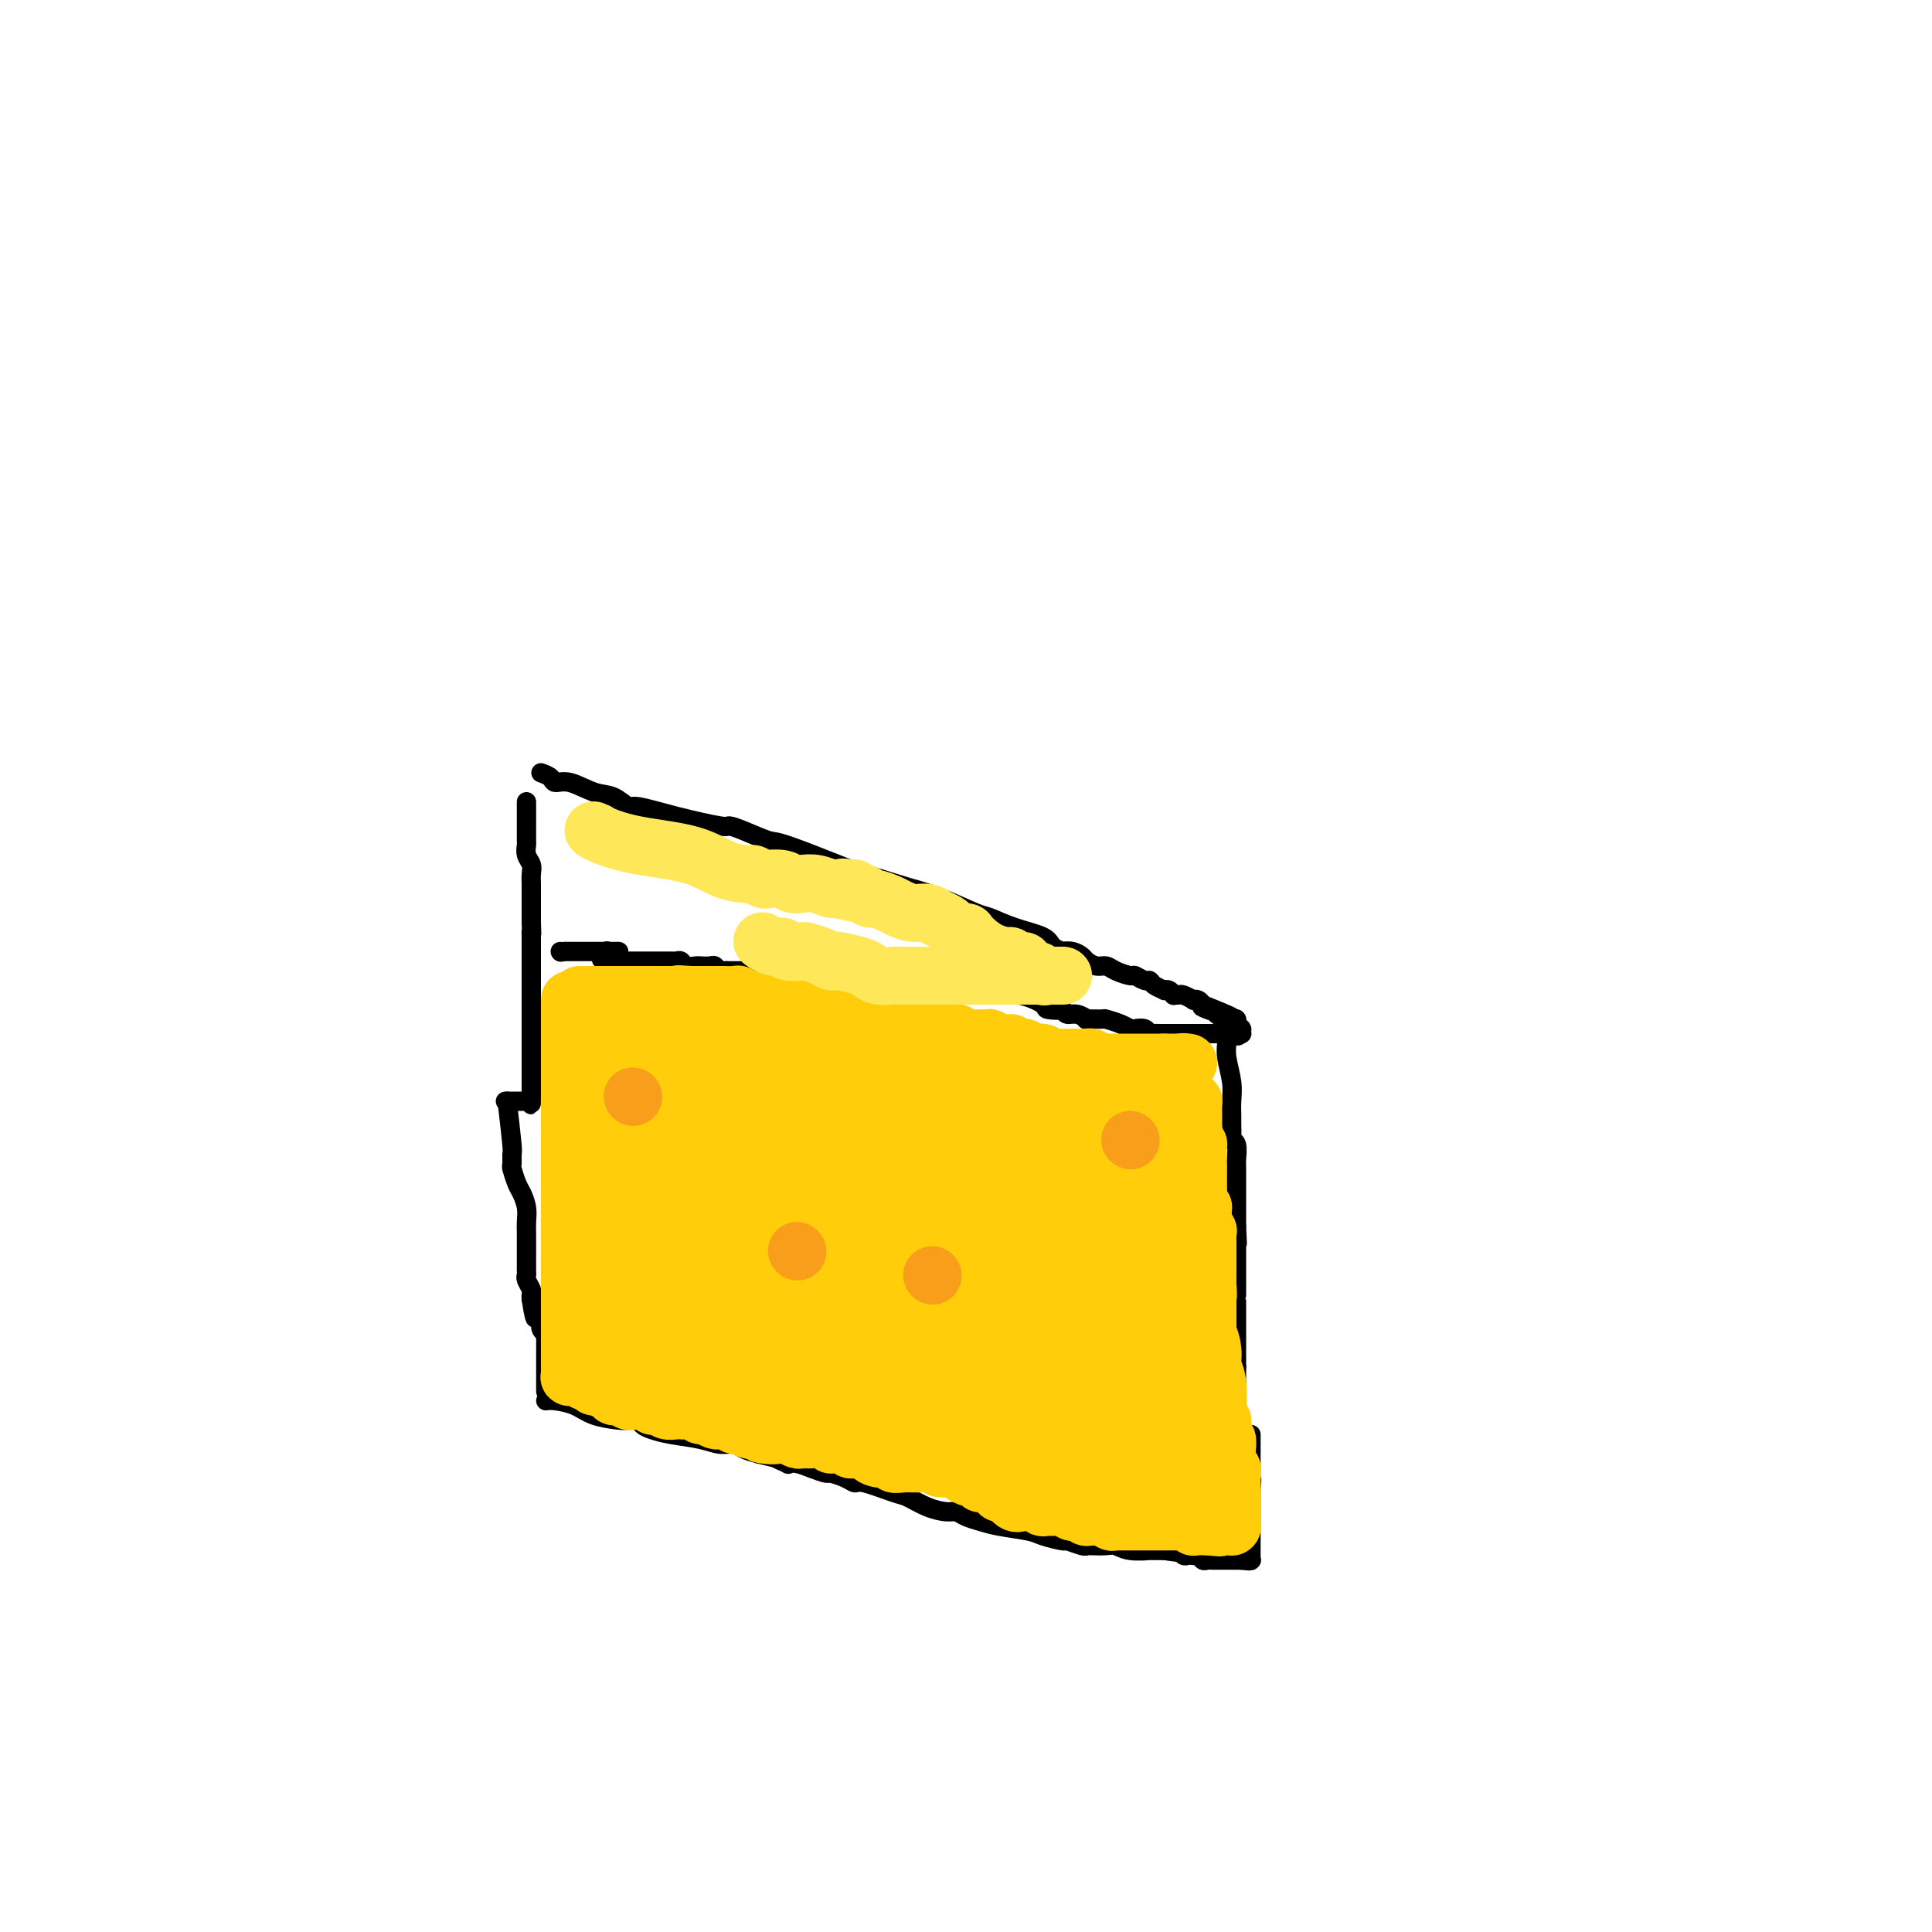 <svg viewBox='0 0 400 400' version='1.1' xmlns='http://www.w3.org/2000/svg' xmlns:xlink='http://www.w3.org/1999/xlink'><g fill='none' stroke='#000000' stroke-width='4' stroke-linecap='round' stroke-linejoin='round'><path d='M112,160c0.789,0.294 1.579,0.588 2,1c0.421,0.412 0.474,0.941 1,1c0.526,0.059 1.526,-0.354 3,0c1.474,0.354 3.422,1.473 5,2c1.578,0.527 2.788,0.460 4,1c1.212,0.540 2.428,1.685 3,2c0.572,0.315 0.500,-0.201 2,0c1.500,0.201 4.573,1.119 8,2c3.427,0.881 7.207,1.725 9,2c1.793,0.275 1.599,-0.017 2,0c0.401,0.017 1.396,0.345 3,1c1.604,0.655 3.816,1.638 5,2c1.184,0.362 1.338,0.103 4,1c2.662,0.897 7.831,2.948 13,5'/><path d='M176,180c12.586,3.925 12.051,3.737 13,4c0.949,0.263 3.382,0.976 6,2c2.618,1.024 5.421,2.358 7,3c1.579,0.642 1.934,0.592 3,1c1.066,0.408 2.845,1.272 5,2c2.155,0.728 4.688,1.319 6,2c1.312,0.681 1.402,1.454 2,2c0.598,0.546 1.703,0.867 2,1c0.297,0.133 -0.216,0.078 0,0c0.216,-0.078 1.160,-0.179 2,0c0.840,0.179 1.575,0.639 2,1c0.425,0.361 0.541,0.623 1,1c0.459,0.377 1.260,0.871 2,1c0.740,0.129 1.420,-0.105 2,0c0.580,0.105 1.059,0.549 2,1c0.941,0.451 2.345,0.908 3,1c0.655,0.092 0.561,-0.182 1,0c0.439,0.182 1.409,0.820 2,1c0.591,0.180 0.802,-0.096 1,0c0.198,0.096 0.383,0.565 1,1c0.617,0.435 1.667,0.834 2,1c0.333,0.166 -0.051,0.097 0,0c0.051,-0.097 0.537,-0.223 1,0c0.463,0.223 0.902,0.796 1,1c0.098,0.204 -0.146,0.041 0,0c0.146,-0.041 0.683,0.041 1,0c0.317,-0.041 0.414,-0.204 1,0c0.586,0.204 1.662,0.776 2,1c0.338,0.224 -0.063,0.099 0,0c0.063,-0.099 0.589,-0.171 1,0c0.411,0.171 0.705,0.586 1,1'/><path d='M249,208c11.476,4.576 3.668,2.014 1,1c-2.668,-1.014 -0.194,-0.482 1,0c1.194,0.482 1.108,0.914 1,1c-0.108,0.086 -0.236,-0.173 0,0c0.236,0.173 0.838,0.777 1,1c0.162,0.223 -0.114,0.063 0,0c0.114,-0.063 0.619,-0.031 1,0c0.381,0.031 0.637,0.060 1,0c0.363,-0.060 0.833,-0.208 1,0c0.167,0.208 0.031,0.774 0,1c-0.031,0.226 0.044,0.112 0,0c-0.044,-0.112 -0.208,-0.222 0,0c0.208,0.222 0.788,0.778 1,1c0.212,0.222 0.057,0.112 0,0c-0.057,-0.112 -0.014,-0.226 0,0c0.014,0.226 0.000,0.793 0,1c-0.000,0.207 0.014,0.056 0,0c-0.014,-0.056 -0.056,-0.015 0,0c0.056,0.015 0.211,0.004 0,0c-0.211,-0.004 -0.788,-0.001 -1,0c-0.212,0.001 -0.061,0.000 0,0c0.061,-0.000 0.030,-0.000 0,0'/><path d='M256,214c0.905,0.928 -0.332,0.249 -1,0c-0.668,-0.249 -0.766,-0.067 -1,0c-0.234,0.067 -0.605,0.018 -1,0c-0.395,-0.018 -0.813,-0.005 -1,0c-0.187,0.005 -0.144,0.001 0,0c0.144,-0.001 0.388,-0.000 0,0c-0.388,0.000 -1.409,0.000 -2,0c-0.591,-0.000 -0.754,-0.000 -1,0c-0.246,0.000 -0.576,0.000 -1,0c-0.424,-0.000 -0.940,-0.000 -1,0c-0.060,0.000 0.338,0.000 0,0c-0.338,-0.000 -1.413,-0.000 -2,0c-0.587,0.000 -0.686,0.000 -1,0c-0.314,-0.000 -0.844,-0.000 -1,0c-0.156,0.000 0.060,0.001 0,0c-0.060,-0.001 -0.396,-0.004 -1,0c-0.604,0.004 -1.475,0.015 -2,0c-0.525,-0.015 -0.703,-0.056 -1,0c-0.297,0.056 -0.711,0.208 -1,0c-0.289,-0.208 -0.453,-0.778 -1,-1c-0.547,-0.222 -1.478,-0.098 -2,0c-0.522,0.098 -0.635,0.170 -1,0c-0.365,-0.170 -0.982,-0.580 -2,-1c-1.018,-0.420 -2.436,-0.848 -3,-1c-0.564,-0.152 -0.273,-0.026 -1,0c-0.727,0.026 -2.471,-0.048 -3,0c-0.529,0.048 0.157,0.219 0,0c-0.157,-0.219 -1.158,-0.828 -2,-1c-0.842,-0.172 -1.526,0.094 -2,0c-0.474,-0.094 -0.737,-0.547 -1,-1'/><path d='M220,209c-5.674,-0.781 -1.859,-0.233 -1,0c0.859,0.233 -1.237,0.150 -2,0c-0.763,-0.150 -0.191,-0.369 -1,-1c-0.809,-0.631 -2.997,-1.674 -5,-2c-2.003,-0.326 -3.820,0.067 -5,0c-1.180,-0.067 -1.724,-0.592 -3,-1c-1.276,-0.408 -3.282,-0.698 -5,-1c-1.718,-0.302 -3.146,-0.617 -4,-1c-0.854,-0.383 -1.135,-0.835 -2,-1c-0.865,-0.165 -2.314,-0.043 -3,0c-0.686,0.043 -0.607,0.008 -1,0c-0.393,-0.008 -1.257,0.012 -2,0c-0.743,-0.012 -1.365,-0.056 -2,0c-0.635,0.056 -1.283,0.211 -2,0c-0.717,-0.211 -1.501,-0.789 -2,-1c-0.499,-0.211 -0.711,-0.057 -1,0c-0.289,0.057 -0.653,0.015 -1,0c-0.347,-0.015 -0.675,-0.004 -1,0c-0.325,0.004 -0.646,0.001 -1,0c-0.354,-0.001 -0.742,-0.000 -1,0c-0.258,0.000 -0.388,0.000 -1,0c-0.612,-0.000 -1.708,-0.000 -2,0c-0.292,0.000 0.220,0.000 0,0c-0.220,-0.000 -1.171,-0.000 -2,0c-0.829,0.000 -1.535,0.000 -2,0c-0.465,-0.000 -0.687,-0.000 -1,0c-0.313,0.000 -0.716,0.000 -1,0c-0.284,-0.000 -0.447,-0.000 -1,0c-0.553,0.000 -1.495,0.000 -2,0c-0.505,-0.000 -0.573,-0.000 -1,0c-0.427,0.000 -1.214,0.000 -2,0'/><path d='M160,201c-4.665,-0.155 -1.827,-0.041 -1,0c0.827,0.041 -0.356,0.011 -1,0c-0.644,-0.011 -0.749,-0.003 -1,0c-0.251,0.003 -0.648,0.001 -1,0c-0.352,-0.001 -0.657,-0.001 -1,0c-0.343,0.001 -0.722,0.001 -1,0c-0.278,-0.001 -0.456,-0.004 -1,0c-0.544,0.004 -1.454,0.015 -2,0c-0.546,-0.015 -0.728,-0.057 -1,0c-0.272,0.057 -0.635,0.211 -1,0c-0.365,-0.211 -0.731,-0.788 -1,-1c-0.269,-0.212 -0.439,-0.061 -1,0c-0.561,0.061 -1.513,0.030 -2,0c-0.487,-0.030 -0.511,-0.061 -1,0c-0.489,0.061 -1.444,0.212 -2,0c-0.556,-0.212 -0.712,-0.789 -1,-1c-0.288,-0.211 -0.707,-0.057 -1,0c-0.293,0.057 -0.458,0.015 -1,0c-0.542,-0.015 -1.459,-0.004 -2,0c-0.541,0.004 -0.704,0.001 -1,0c-0.296,-0.001 -0.723,-0.000 -1,0c-0.277,0.000 -0.404,0.000 -1,0c-0.596,-0.000 -1.661,-0.000 -2,0c-0.339,0.000 0.050,0.000 0,0c-0.050,-0.000 -0.538,-0.000 -1,0c-0.462,0.000 -0.898,0.000 -1,0c-0.102,-0.000 0.130,-0.000 0,0c-0.130,0.000 -0.623,0.000 -1,0c-0.377,-0.000 -0.640,-0.000 -1,0c-0.360,0.000 -0.817,0.000 -1,0c-0.183,-0.000 -0.091,-0.000 0,0'/><path d='M127,199c-5.048,-0.476 -1.167,-0.667 0,-1c1.167,-0.333 -0.381,-0.810 -1,-1c-0.619,-0.190 -0.310,-0.095 0,0'/><path d='M109,166c-0.001,1.128 -0.001,2.256 0,3c0.001,0.744 0.004,1.105 0,2c-0.004,0.895 -0.015,2.323 0,3c0.015,0.677 0.057,0.605 0,1c-0.057,0.395 -0.211,1.259 0,2c0.211,0.741 0.789,1.358 1,2c0.211,0.642 0.057,1.310 0,2c-0.057,0.690 -0.015,1.403 0,2c0.015,0.597 0.004,1.077 0,2c-0.004,0.923 -0.001,2.289 0,3c0.001,0.711 0.000,0.768 0,1c-0.000,0.232 -0.000,0.638 0,1c0.000,0.362 0.000,0.681 0,1'/><path d='M110,191c0.155,4.290 0.041,2.514 0,2c-0.041,-0.514 -0.011,0.233 0,1c0.011,0.767 0.003,1.554 0,2c-0.003,0.446 -0.001,0.552 0,1c0.001,0.448 0.000,1.237 0,2c-0.000,0.763 -0.000,1.501 0,2c0.000,0.499 0.000,0.759 0,1c-0.000,0.241 -0.000,0.464 0,1c0.000,0.536 0.000,1.386 0,2c-0.000,0.614 -0.000,0.990 0,1c0.000,0.010 0.000,-0.348 0,0c-0.000,0.348 -0.000,1.403 0,2c0.000,0.597 0.000,0.737 0,1c-0.000,0.263 -0.000,0.647 0,1c0.000,0.353 0.000,0.673 0,1c-0.000,0.327 -0.000,0.660 0,1c0.000,0.340 0.000,0.688 0,1c-0.000,0.312 -0.000,0.589 0,1c0.000,0.411 0.000,0.955 0,1c-0.000,0.045 -0.000,-0.409 0,0c0.000,0.409 0.000,1.682 0,2c-0.000,0.318 -0.000,-0.319 0,0c0.000,0.319 0.000,1.595 0,2c-0.000,0.405 -0.000,-0.059 0,0c0.000,0.059 0.000,0.642 0,1c-0.000,0.358 -0.000,0.491 0,1c0.000,0.509 0.000,1.393 0,2c-0.000,0.607 -0.000,0.936 0,1c0.000,0.064 0.000,-0.137 0,0c-0.000,0.137 -0.000,0.610 0,1c0.000,0.390 0.000,0.695 0,1'/><path d='M110,226c-0.016,5.370 -0.057,1.295 0,0c0.057,-1.295 0.212,0.189 0,1c-0.212,0.811 -0.790,0.949 -1,1c-0.210,0.051 -0.053,0.014 0,0c0.053,-0.014 0.003,-0.004 0,0c-0.003,0.004 0.040,0.001 0,0c-0.040,-0.001 -0.165,-0.000 -1,0c-0.835,0.000 -2.382,0.000 -3,0c-0.618,-0.000 -0.309,-0.000 0,0'/><path d='M105,228c0.424,3.636 0.849,7.271 1,9c0.151,1.729 0.029,1.551 0,2c-0.029,0.449 0.034,1.527 0,2c-0.034,0.473 -0.167,0.343 0,1c0.167,0.657 0.633,2.101 1,3c0.367,0.899 0.634,1.252 1,2c0.366,0.748 0.830,1.892 1,3c0.170,1.108 0.046,2.179 0,3c-0.046,0.821 -0.012,1.393 0,2c0.012,0.607 0.004,1.248 0,2c-0.004,0.752 -0.002,1.615 0,2c0.002,0.385 0.004,0.292 0,1c-0.004,0.708 -0.015,2.217 0,3c0.015,0.783 0.057,0.840 0,1c-0.057,0.160 -0.211,0.424 0,1c0.211,0.576 0.788,1.463 1,2c0.212,0.537 0.061,0.725 0,1c-0.061,0.275 -0.030,0.638 0,1'/><path d='M110,269c1.017,6.744 1.061,3.103 1,2c-0.061,-1.103 -0.227,0.331 0,1c0.227,0.669 0.845,0.574 1,1c0.155,0.426 -0.155,1.375 0,2c0.155,0.625 0.774,0.927 1,1c0.226,0.073 0.061,-0.083 0,0c-0.061,0.083 -0.016,0.403 0,1c0.016,0.597 0.004,1.469 0,2c-0.004,0.531 -0.001,0.719 0,1c0.001,0.281 0.000,0.653 0,1c-0.000,0.347 -0.000,0.667 0,1c0.000,0.333 0.000,0.677 0,1c-0.000,0.323 -0.000,0.625 0,1c0.000,0.375 0.000,0.822 0,1c-0.000,0.178 -0.000,0.085 0,0c0.000,-0.085 0.000,-0.163 0,0c-0.000,0.163 -0.000,0.565 0,1c0.000,0.435 0.000,0.901 0,1c-0.000,0.099 -0.000,-0.169 0,0c0.000,0.169 0.000,0.776 0,1c-0.000,0.224 -0.000,0.064 0,0c0.000,-0.064 0.000,-0.032 0,0'/><path d='M254,215c0.030,0.208 0.061,0.415 0,1c-0.061,0.585 -0.212,1.546 0,3c0.212,1.454 0.789,3.401 1,5c0.211,1.599 0.055,2.849 0,4c-0.055,1.151 -0.011,2.204 0,3c0.011,0.796 -0.011,1.334 0,2c0.011,0.666 0.056,1.460 0,2c-0.056,0.540 -0.211,0.825 0,1c0.211,0.175 0.789,0.240 1,1c0.211,0.760 0.057,2.216 0,3c-0.057,0.784 -0.015,0.895 0,1c0.015,0.105 0.004,0.203 0,1c-0.004,0.797 -0.001,2.294 0,3c0.001,0.706 0.000,0.622 0,1c-0.000,0.378 -0.000,1.217 0,2c0.000,0.783 0.000,1.509 0,2c-0.000,0.491 -0.000,0.748 0,1c0.000,0.252 0.000,0.501 0,1c-0.000,0.499 -0.000,1.250 0,2'/><path d='M256,254c0.309,6.227 0.083,2.294 0,1c-0.083,-1.294 -0.022,0.051 0,1c0.022,0.949 0.006,1.501 0,2c-0.006,0.499 -0.002,0.946 0,1c0.002,0.054 0.000,-0.283 0,0c-0.000,0.283 -0.000,1.188 0,2c0.000,0.812 0.000,1.532 0,2c-0.000,0.468 -0.000,0.685 0,1c0.000,0.315 0.000,0.727 0,1c-0.000,0.273 -0.000,0.407 0,1c0.000,0.593 0.000,1.647 0,2c-0.000,0.353 -0.000,0.007 0,0c0.000,-0.007 0.000,0.327 0,1c-0.000,0.673 -0.000,1.686 0,2c0.000,0.314 0.000,-0.069 0,0c-0.000,0.069 -0.000,0.592 0,1c0.000,0.408 0.000,0.702 0,1c-0.000,0.298 -0.000,0.601 0,1c0.000,0.399 0.000,0.894 0,1c-0.000,0.106 -0.000,-0.179 0,0c0.000,0.179 0.000,0.820 0,1c-0.000,0.180 -0.000,-0.102 0,0c0.000,0.102 0.000,0.588 0,1c-0.000,0.412 -0.000,0.750 0,1c0.000,0.250 0.000,0.411 0,1c-0.000,0.589 -0.000,1.607 0,2c0.000,0.393 0.000,0.160 0,0c-0.000,-0.160 -0.000,-0.249 0,0c0.000,0.249 0.000,0.836 0,1c-0.000,0.164 -0.000,-0.096 0,0c0.000,0.096 0.000,0.548 0,1'/><path d='M256,283c0.000,4.653 0.000,1.787 0,1c0.000,-0.787 0.000,0.506 0,1c0.000,0.494 0.000,0.189 0,0c0.000,-0.189 0.000,-0.262 0,0c0.000,0.262 -0.000,0.858 0,1c0.000,0.142 0.000,-0.172 0,0c0.000,0.172 0.000,0.830 0,1c0.000,0.170 0.000,-0.146 0,0c0.000,0.146 -0.000,0.756 0,1c0.000,0.244 0.000,0.122 0,0c-0.000,-0.122 -0.000,-0.243 0,0c0.000,0.243 0.000,0.850 0,1c-0.000,0.150 0.000,-0.156 0,0c0.000,0.156 0.000,0.773 0,1c-0.000,0.227 -0.000,0.065 0,0c0.000,-0.065 0.000,-0.032 0,0'/><path d='M256,290c0.000,1.078 0.000,0.274 0,0c0.000,-0.274 0.000,-0.018 0,0c0.000,0.018 0.000,-0.201 0,0c0.000,0.201 0.000,0.823 0,1c0.000,0.177 -0.000,-0.092 0,0c0.000,0.092 0.000,0.545 0,1c0.000,0.455 0.000,0.910 0,1c0.000,0.090 0.000,-0.187 0,0c0.000,0.187 -0.000,0.837 0,1c0.000,0.163 0.000,-0.163 0,0c-0.000,0.163 -0.000,0.813 0,1c0.000,0.187 0.000,-0.090 0,0c-0.000,0.090 0.000,0.546 0,1c0.000,0.454 0.000,0.905 0,1c-0.000,0.095 -0.000,-0.167 0,0c0.000,0.167 0.000,0.762 0,1c-0.000,0.238 -0.000,0.119 0,0c0.000,-0.119 0.000,-0.238 0,0c-0.000,0.238 -0.000,0.834 0,1c0.000,0.166 0.000,-0.096 0,0c-0.000,0.096 -0.000,0.551 0,1c0.000,0.449 0.000,0.891 0,1c-0.000,0.109 -0.000,-0.115 0,0c0.000,0.115 0.000,0.570 0,1c-0.000,0.430 -0.000,0.836 0,1c0.000,0.164 0.000,0.085 0,0c-0.000,-0.085 -0.000,-0.178 0,0c0.000,0.178 0.000,0.625 0,1c-0.000,0.375 -0.000,0.678 0,1c0.000,0.322 0.000,0.663 0,1c0.000,0.337 0.000,0.668 0,1'/><path d='M256,307c-0.000,2.627 -0.000,0.693 0,0c0.000,-0.693 0.000,-0.147 0,0c-0.000,0.147 -0.000,-0.105 0,0c0.000,0.105 0.000,0.568 0,1c-0.000,0.432 -0.000,0.833 0,1c0.000,0.167 0.000,0.101 0,0c-0.000,-0.101 -0.000,-0.237 0,0c0.000,0.237 0.000,0.848 0,1c-0.000,0.152 -0.001,-0.153 0,0c0.001,0.153 0.003,0.766 0,1c-0.003,0.234 -0.012,0.090 0,0c0.012,-0.090 0.044,-0.127 0,0c-0.044,0.127 -0.166,0.419 -1,0c-0.834,-0.419 -2.381,-1.548 -3,-2c-0.619,-0.452 -0.309,-0.226 0,0'/><path d='M113,290c0.476,-0.061 0.953,-0.121 2,0c1.047,0.121 2.666,0.424 4,1c1.334,0.576 2.384,1.425 4,2c1.616,0.575 3.797,0.875 5,1c1.203,0.125 1.429,0.075 2,0c0.571,-0.075 1.489,-0.175 2,0c0.511,0.175 0.615,0.625 1,1c0.385,0.375 1.052,0.674 2,1c0.948,0.326 2.179,0.679 4,1c1.821,0.321 4.234,0.611 6,1c1.766,0.389 2.886,0.877 4,1c1.114,0.123 2.223,-0.121 3,0c0.777,0.121 1.222,0.606 2,1c0.778,0.394 1.889,0.697 3,1'/><path d='M157,301c7.585,1.868 4.549,1.039 4,1c-0.549,-0.039 1.391,0.711 2,1c0.609,0.289 -0.112,0.115 0,0c0.112,-0.115 1.059,-0.172 2,0c0.941,0.172 1.877,0.572 3,1c1.123,0.428 2.432,0.883 3,1c0.568,0.117 0.393,-0.105 1,0c0.607,0.105 1.995,0.538 3,1c1.005,0.462 1.626,0.953 2,1c0.374,0.047 0.502,-0.351 2,0c1.498,0.351 4.365,1.452 6,2c1.635,0.548 2.037,0.542 3,1c0.963,0.458 2.487,1.380 4,2c1.513,0.620 3.014,0.940 4,1c0.986,0.060 1.458,-0.138 2,0c0.542,0.138 1.154,0.614 2,1c0.846,0.386 1.926,0.682 3,1c1.074,0.318 2.141,0.659 4,1c1.859,0.341 4.508,0.684 6,1c1.492,0.316 1.825,0.607 3,1c1.175,0.393 3.192,0.890 4,1c0.808,0.110 0.408,-0.166 1,0c0.592,0.166 2.174,0.776 3,1c0.826,0.224 0.894,0.064 1,0c0.106,-0.064 0.251,-0.031 1,0c0.749,0.031 2.104,0.061 3,0c0.896,-0.061 1.334,-0.212 2,0c0.666,0.212 1.560,0.789 3,1c1.440,0.211 3.426,0.057 4,0c0.574,-0.057 -0.265,-0.016 0,0c0.265,0.016 1.632,0.008 3,0'/><path d='M241,321c5.438,0.769 2.034,0.192 1,0c-1.034,-0.192 0.301,0.001 1,0c0.699,-0.001 0.761,-0.196 1,0c0.239,0.196 0.656,0.784 1,1c0.344,0.216 0.617,0.062 1,0c0.383,-0.062 0.876,-0.031 1,0c0.124,0.031 -0.120,0.061 0,0c0.120,-0.061 0.606,-0.212 1,0c0.394,0.212 0.698,0.789 1,1c0.302,0.211 0.602,0.057 1,0c0.398,-0.057 0.894,-0.015 1,0c0.106,0.015 -0.178,0.004 0,0c0.178,-0.004 0.819,-0.001 1,0c0.181,0.001 -0.096,0.000 0,0c0.096,-0.000 0.565,-0.000 1,0c0.435,0.000 0.835,0.000 1,0c0.165,-0.000 0.096,-0.000 0,0c-0.096,0.000 -0.218,0.000 0,0c0.218,-0.000 0.776,-0.000 1,0c0.224,0.000 0.112,0.000 0,0c-0.112,-0.000 -0.226,-0.000 0,0c0.226,0.000 0.792,0.000 1,0c0.208,-0.000 0.060,-0.000 0,0c-0.060,0.000 -0.030,0.000 0,0c0.030,-0.000 0.060,-0.000 0,0c-0.060,0.000 -0.208,0.000 0,0c0.208,-0.000 0.774,-0.000 1,0c0.226,0.000 0.113,0.000 0,0'/><path d='M257,323c2.697,0.309 1.441,0.083 1,0c-0.441,-0.083 -0.066,-0.021 0,0c0.066,0.021 -0.179,0.001 0,0c0.179,-0.001 0.780,0.016 1,0c0.220,-0.016 0.059,-0.064 0,0c-0.059,0.064 -0.016,0.242 0,0c0.016,-0.242 0.004,-0.904 0,-1c-0.004,-0.096 -0.001,0.373 0,0c0.001,-0.373 0.000,-1.588 0,-2c-0.000,-0.412 -0.000,-0.022 0,0c0.000,0.022 0.000,-0.323 0,-1c-0.000,-0.677 -0.000,-1.687 0,-2c0.000,-0.313 0.000,0.071 0,0c-0.000,-0.071 -0.000,-0.597 0,-1c0.000,-0.403 0.000,-0.684 0,-1c-0.000,-0.316 -0.000,-0.666 0,-1c0.000,-0.334 0.000,-0.653 0,-1c-0.000,-0.347 -0.000,-0.722 0,-1c0.000,-0.278 0.000,-0.460 0,-1c-0.000,-0.540 -0.000,-1.440 0,-2c0.000,-0.560 0.000,-0.780 0,-1'/><path d='M259,308c0.309,-2.556 0.083,-1.445 0,-1c-0.083,0.445 -0.022,0.225 0,0c0.022,-0.225 0.006,-0.456 0,-1c-0.006,-0.544 -0.002,-1.403 0,-2c0.002,-0.597 0.000,-0.933 0,-1c-0.000,-0.067 -0.000,0.136 0,0c0.000,-0.136 0.000,-0.610 0,-1c-0.000,-0.390 -0.000,-0.697 0,-1c0.000,-0.303 0.000,-0.602 0,-1c-0.000,-0.398 -0.000,-0.895 0,-1c0.000,-0.105 0.000,0.182 0,0c-0.000,-0.182 -0.000,-0.832 0,-1c0.000,-0.168 0.000,0.147 0,0c-0.000,-0.147 -0.000,-0.756 0,-1c0.000,-0.244 0.000,-0.122 0,0'/><path d='M116,197c0.000,0.000 0.100,0.100 0.1,0.1'/><path d='M116.1,197.1c0.236,-0.007 0.777,-0.075 0.9,-0.1c0.123,-0.025 -0.173,-0.007 0,0c0.173,0.007 0.816,0.002 1,0c0.184,-0.002 -0.092,-0.000 0,0c0.092,0.000 0.550,0.000 1,0c0.450,-0.000 0.890,-0.000 1,0c0.110,0.000 -0.110,0.000 0,0c0.110,-0.000 0.551,-0.000 1,0c0.449,0.000 0.905,0.000 1,0c0.095,-0.000 -0.172,-0.000 0,0c0.172,0.000 0.782,0.000 1,0c0.218,-0.000 0.043,-0.000 0,0c-0.043,0.000 0.045,0.000 0,0c-0.045,-0.000 -0.222,-0.000 0,0c0.222,0.000 0.843,0.000 1,0c0.157,-0.000 -0.150,-0.000 0,0c0.150,0.000 0.759,0.000 1,0c0.241,-0.000 0.116,-0.000 0,0c-0.116,0.000 -0.224,0.000 0,0c0.224,-0.000 0.778,-0.000 1,0c0.222,0.000 0.112,0.000 0,0c-0.112,-0.000 -0.227,-0.000 0,0c0.227,0.000 0.797,-0.000 1,0c0.203,0.000 0.040,-0.000 0,0c-0.040,0.000 0.042,-0.000 0,0c-0.042,0.000 -0.207,-0.000 0,0c0.207,0.000 0.788,-0.000 1,0c0.212,0.000 0.057,-0.000 0,0c-0.057,0.000 -0.015,-0.000 0,0c0.015,0.000 0.004,-0.000 0,0c-0.004,0.000 -0.002,0.000 0,0'/></g>
<g fill='none' stroke='#FFCD0A' stroke-width='12' stroke-linecap='round' stroke-linejoin='round'><path d='M118,207c0.000,0.204 0.000,0.408 0,1c0.000,0.592 -0.000,1.571 0,2c0.000,0.429 -0.000,0.307 0,1c0.000,0.693 0.000,2.202 0,3c0.000,0.798 0.000,0.885 0,1c0.000,0.115 0.000,0.257 0,1c-0.000,0.743 0.000,2.087 0,3c0.000,0.913 0.000,1.397 0,2c0.000,0.603 0.000,1.327 0,2c0.000,0.673 0.000,1.296 0,2c0.000,0.704 0.000,1.488 0,2c0.000,0.512 0.000,0.750 0,1c0.000,0.250 0.000,0.510 0,1c-0.000,0.490 -0.000,1.209 0,2c0.000,0.791 0.000,1.655 0,2c0.000,0.345 0.000,0.173 0,0'/><path d='M118,233c0.000,4.392 -0.000,2.371 0,2c0.000,-0.371 -0.000,0.909 0,2c0.000,1.091 0.000,1.993 0,3c0.000,1.007 0.000,2.119 0,3c0.000,0.881 0.000,1.531 0,2c-0.000,0.469 0.000,0.756 0,1c0.000,0.244 0.000,0.446 0,1c0.000,0.554 0.000,1.462 0,2c0.000,0.538 0.000,0.706 0,1c0.000,0.294 0.000,0.712 0,1c0.000,0.288 0.000,0.444 0,1c0.000,0.556 0.000,1.511 0,2c-0.000,0.489 -0.000,0.511 0,1c0.000,0.489 0.000,1.444 0,2c0.000,0.556 -0.000,0.712 0,1c0.000,0.288 0.000,0.707 0,1c0.000,0.293 -0.000,0.460 0,1c0.000,0.540 0.000,1.454 0,2c0.000,0.546 -0.000,0.723 0,1c0.000,0.277 0.000,0.652 0,1c0.000,0.348 -0.000,0.667 0,1c0.000,0.333 0.000,0.681 0,1c0.000,0.319 -0.000,0.610 0,1c0.000,0.390 0.000,0.878 0,1c0.000,0.122 -0.000,-0.122 0,0c0.000,0.122 0.000,0.610 0,1c0.000,0.390 -0.000,0.682 0,1c0.000,0.318 0.000,0.663 0,1c0.000,0.337 -0.000,0.668 0,1c0.000,0.332 0.000,0.666 0,1c0.000,0.334 0.000,0.667 0,1'/><path d='M118,274c-0.000,6.504 -0.000,2.264 0,1c0.000,-1.264 0.000,0.449 0,1c-0.000,0.551 -0.000,-0.060 0,0c0.000,0.060 0.000,0.789 0,1c-0.000,0.211 -0.000,-0.097 0,0c0.000,0.097 0.000,0.600 0,1c-0.000,0.400 -0.000,0.696 0,1c0.000,0.304 0.000,0.616 0,1c-0.000,0.384 -0.000,0.839 0,1c0.000,0.161 0.000,0.028 0,0c-0.000,-0.028 -0.000,0.049 0,0c0.000,-0.049 0.000,-0.223 0,0c-0.000,0.223 -0.000,0.843 0,1c0.000,0.157 0.000,-0.150 0,0c-0.000,0.150 -0.000,0.757 0,1c0.000,0.243 0.000,0.121 0,0c-0.000,-0.121 -0.001,-0.243 0,0c0.001,0.243 0.004,0.850 0,1c-0.004,0.150 -0.016,-0.156 0,0c0.016,0.156 0.060,0.773 0,1c-0.060,0.227 -0.224,0.065 0,0c0.224,-0.065 0.835,-0.031 1,0c0.165,0.031 -0.114,0.060 0,0c0.114,-0.060 0.623,-0.208 1,0c0.377,0.208 0.622,0.774 1,1c0.378,0.226 0.890,0.113 1,0c0.110,-0.113 -0.180,-0.226 0,0c0.180,0.226 0.832,0.793 1,1c0.168,0.207 -0.147,0.056 0,0c0.147,-0.056 0.756,-0.016 1,0c0.244,0.016 0.122,0.008 0,0'/><path d='M124,287c1.317,0.861 1.610,1.014 2,1c0.390,-0.014 0.878,-0.196 1,0c0.122,0.196 -0.122,0.771 0,1c0.122,0.229 0.610,0.114 1,0c0.390,-0.114 0.682,-0.226 1,0c0.318,0.226 0.663,0.792 1,1c0.337,0.208 0.668,0.060 1,0c0.332,-0.060 0.666,-0.030 1,0c0.334,0.030 0.667,0.060 1,0c0.333,-0.060 0.666,-0.208 1,0c0.334,0.208 0.671,0.774 1,1c0.329,0.226 0.652,0.113 1,0c0.348,-0.113 0.722,-0.226 1,0c0.278,0.226 0.459,0.792 1,1c0.541,0.208 1.440,0.060 2,0c0.560,-0.060 0.779,-0.031 1,0c0.221,0.031 0.444,0.065 1,0c0.556,-0.065 1.446,-0.228 2,0c0.554,0.228 0.774,0.846 1,1c0.226,0.154 0.460,-0.156 1,0c0.540,0.156 1.386,0.778 2,1c0.614,0.222 0.995,0.046 1,0c0.005,-0.046 -0.367,0.039 0,0c0.367,-0.039 1.473,-0.203 2,0c0.527,0.203 0.473,0.772 1,1c0.527,0.228 1.633,0.113 2,0c0.367,-0.113 -0.005,-0.226 0,0c0.005,0.226 0.386,0.792 1,1c0.614,0.208 1.461,0.060 2,0c0.539,-0.060 0.769,-0.030 1,0'/><path d='M158,296c5.151,1.618 1.028,1.165 0,1c-1.028,-0.165 1.038,-0.040 2,0c0.962,0.040 0.821,-0.003 1,0c0.179,0.003 0.678,0.053 1,0c0.322,-0.053 0.467,-0.210 1,0c0.533,0.210 1.455,0.787 2,1c0.545,0.213 0.714,0.061 1,0c0.286,-0.061 0.689,-0.030 1,0c0.311,0.030 0.530,0.061 1,0c0.470,-0.061 1.190,-0.213 2,0c0.810,0.213 1.709,0.793 2,1c0.291,0.207 -0.025,0.042 0,0c0.025,-0.042 0.391,0.040 1,0c0.609,-0.040 1.460,-0.203 2,0c0.540,0.203 0.771,0.771 1,1c0.229,0.229 0.458,0.118 1,0c0.542,-0.118 1.397,-0.243 2,0c0.603,0.243 0.955,0.853 1,1c0.045,0.147 -0.217,-0.171 0,0c0.217,0.171 0.913,0.830 2,1c1.087,0.170 2.563,-0.151 3,0c0.437,0.151 -0.167,0.772 0,1c0.167,0.228 1.106,0.061 2,0c0.894,-0.061 1.744,-0.016 2,0c0.256,0.016 -0.082,0.004 0,0c0.082,-0.004 0.583,-0.001 1,0c0.417,0.001 0.751,0.000 1,0c0.249,-0.000 0.413,-0.000 1,0c0.587,0.000 1.596,0.000 2,0c0.404,-0.000 0.202,-0.000 0,0'/><path d='M194,303c5.765,1.306 2.179,1.072 1,1c-1.179,-0.072 0.051,0.018 1,0c0.949,-0.018 1.617,-0.145 2,0c0.383,0.145 0.480,0.561 1,1c0.520,0.439 1.462,0.901 2,1c0.538,0.099 0.673,-0.166 1,0c0.327,0.166 0.848,0.761 1,1c0.152,0.239 -0.064,0.120 0,0c0.064,-0.120 0.409,-0.242 1,0c0.591,0.242 1.428,0.847 2,1c0.572,0.153 0.878,-0.148 1,0c0.122,0.148 0.061,0.743 0,1c-0.061,0.257 -0.123,0.174 0,0c0.123,-0.174 0.429,-0.439 1,0c0.571,0.439 1.406,1.582 2,2c0.594,0.418 0.948,0.112 1,0c0.052,-0.112 -0.196,-0.030 0,0c0.196,0.030 0.836,0.008 1,0c0.164,-0.008 -0.148,-0.002 0,0c0.148,0.002 0.758,0.001 1,0c0.242,-0.001 0.117,-0.000 0,0c-0.117,0.000 -0.227,0.000 0,0c0.227,-0.000 0.792,-0.000 1,0c0.208,0.000 0.059,0.000 0,0c-0.059,-0.000 -0.030,-0.000 0,0'/><path d='M214,311c0.295,-0.113 0.589,-0.227 1,0c0.411,0.227 0.937,0.793 1,1c0.063,0.207 -0.338,0.055 0,0c0.338,-0.055 1.417,-0.012 2,0c0.583,0.012 0.672,-0.007 1,0c0.328,0.007 0.896,0.040 1,0c0.104,-0.040 -0.256,-0.154 0,0c0.256,0.154 1.128,0.577 2,1'/><path d='M222,313c1.421,0.326 0.975,0.140 1,0c0.025,-0.140 0.521,-0.235 1,0c0.479,0.235 0.940,0.799 1,1c0.060,0.201 -0.282,0.040 0,0c0.282,-0.040 1.187,0.042 2,0c0.813,-0.042 1.532,-0.207 2,0c0.468,0.207 0.684,0.788 1,1c0.316,0.212 0.733,0.057 1,0c0.267,-0.057 0.386,-0.015 1,0c0.614,0.015 1.724,0.004 2,0c0.276,-0.004 -0.281,-0.001 0,0c0.281,0.001 1.399,0.000 2,0c0.601,-0.000 0.686,-0.000 1,0c0.314,0.000 0.858,0.000 1,0c0.142,-0.000 -0.117,-0.000 0,0c0.117,0.000 0.610,-0.000 1,0c0.390,0.000 0.678,0.000 1,0c0.322,-0.000 0.679,-0.000 1,0c0.321,0.000 0.607,0.000 1,0c0.393,-0.000 0.891,-0.001 1,0c0.109,0.001 -0.173,0.004 0,0c0.173,-0.004 0.802,-0.015 1,0c0.198,0.015 -0.035,0.057 0,0c0.035,-0.057 0.339,-0.211 1,0c0.661,0.211 1.679,0.789 2,1c0.321,0.211 -0.055,0.057 0,0c0.055,-0.057 0.540,-0.015 1,0c0.460,0.015 0.893,0.004 1,0c0.107,-0.004 -0.112,-0.001 0,0c0.112,0.001 0.556,0.001 1,0'/><path d='M250,316c4.499,0.464 1.745,0.124 1,0c-0.745,-0.124 0.517,-0.033 1,0c0.483,0.033 0.186,0.009 0,0c-0.186,-0.009 -0.260,-0.002 0,0c0.260,0.002 0.853,0.001 1,0c0.147,-0.001 -0.153,-0.000 0,0c0.153,0.000 0.759,0.000 1,0c0.241,-0.000 0.117,-0.000 0,0c-0.117,0.000 -0.228,0.001 0,0c0.228,-0.001 0.793,-0.003 1,0c0.207,0.003 0.055,0.012 0,0c-0.055,-0.012 -0.015,-0.045 0,0c0.015,0.045 0.004,0.167 0,0c-0.004,-0.167 -0.001,-0.623 0,-1c0.001,-0.377 0.000,-0.673 0,-1c-0.000,-0.327 -0.000,-0.683 0,-1c0.000,-0.317 0.000,-0.595 0,-1c-0.000,-0.405 -0.000,-0.935 0,-1c0.000,-0.065 0.000,0.337 0,0c-0.000,-0.337 -0.000,-1.414 0,-2c0.000,-0.586 0.000,-0.683 0,-1c-0.000,-0.317 -0.000,-0.855 0,-1c0.000,-0.145 0.000,0.101 0,0c-0.000,-0.101 -0.000,-0.551 0,-1'/><path d='M255,306c0.061,-1.622 0.212,-1.676 0,-2c-0.212,-0.324 -0.788,-0.918 -1,-1c-0.212,-0.082 -0.061,0.348 0,0c0.061,-0.348 0.030,-1.473 0,-2c-0.030,-0.527 -0.061,-0.455 0,-1c0.061,-0.545 0.214,-1.705 0,-2c-0.214,-0.295 -0.793,0.277 -1,0c-0.207,-0.277 -0.041,-1.401 0,-2c0.041,-0.599 -0.041,-0.671 0,-1c0.041,-0.329 0.207,-0.915 0,-1c-0.207,-0.085 -0.787,0.332 -1,0c-0.213,-0.332 -0.061,-1.412 0,-2c0.061,-0.588 0.030,-0.685 0,-1c-0.030,-0.315 -0.060,-0.848 0,-1c0.060,-0.152 0.208,0.075 0,0c-0.208,-0.075 -0.774,-0.454 -1,-1c-0.226,-0.546 -0.113,-1.260 0,-2c0.113,-0.740 0.226,-1.507 0,-2c-0.226,-0.493 -0.793,-0.711 -1,-1c-0.207,-0.289 -0.056,-0.649 0,-1c0.056,-0.351 0.015,-0.693 0,-1c-0.015,-0.307 -0.004,-0.578 0,-1c0.004,-0.422 0.001,-0.995 0,-2c-0.001,-1.005 -0.000,-2.440 0,-3c0.000,-0.560 0.000,-0.243 0,0c-0.000,0.243 -0.000,0.412 0,0c0.000,-0.412 0.000,-1.406 0,-2c-0.000,-0.594 -0.000,-0.788 0,-1c0.000,-0.212 0.000,-0.442 0,-1c-0.000,-0.558 -0.000,-1.445 0,-2c0.000,-0.555 0.000,-0.777 0,-1'/><path d='M250,269c-0.774,-5.836 -0.207,-1.926 0,-1c0.207,0.926 0.056,-1.130 0,-2c-0.056,-0.870 -0.015,-0.553 0,-1c0.015,-0.447 0.004,-1.659 0,-2c-0.004,-0.341 -0.001,0.188 0,0c0.001,-0.188 0.000,-1.092 0,-2c-0.000,-0.908 -0.000,-1.820 0,-2c0.000,-0.180 0.001,0.373 0,0c-0.001,-0.373 -0.004,-1.671 0,-2c0.004,-0.329 0.015,0.311 0,0c-0.015,-0.311 -0.057,-1.575 0,-2c0.057,-0.425 0.211,-0.013 0,0c-0.211,0.013 -0.788,-0.374 -1,-1c-0.212,-0.626 -0.061,-1.490 0,-2c0.061,-0.510 0.030,-0.665 0,-1c-0.030,-0.335 -0.061,-0.850 0,-1c0.061,-0.150 0.212,0.066 0,0c-0.212,-0.066 -0.789,-0.414 -1,-1c-0.211,-0.586 -0.057,-1.412 0,-2c0.057,-0.588 0.015,-0.940 0,-1c-0.015,-0.060 -0.004,0.171 0,0c0.004,-0.171 0.001,-0.743 0,-1c-0.001,-0.257 -0.000,-0.200 0,-1c0.000,-0.800 -0.000,-2.457 0,-3c0.000,-0.543 0.001,0.027 0,0c-0.001,-0.027 -0.004,-0.651 0,-1c0.004,-0.349 0.015,-0.422 0,-1c-0.015,-0.578 -0.056,-1.660 0,-2c0.056,-0.340 0.207,0.062 0,0c-0.207,-0.062 -0.774,-0.589 -1,-1c-0.226,-0.411 -0.113,-0.705 0,-1'/><path d='M247,235c-0.464,-5.437 -0.124,-2.030 0,-1c0.124,1.030 0.033,-0.315 0,-1c-0.033,-0.685 -0.009,-0.708 0,-1c0.009,-0.292 0.002,-0.853 0,-1c-0.002,-0.147 0.001,0.119 0,0c-0.001,-0.119 -0.004,-0.624 0,-1c0.004,-0.376 0.016,-0.622 0,-1c-0.016,-0.378 -0.061,-0.889 0,-1c0.061,-0.111 0.226,0.178 0,0c-0.226,-0.178 -0.845,-0.822 -1,-1c-0.155,-0.178 0.155,0.110 0,0c-0.155,-0.110 -0.774,-0.617 -1,-1c-0.226,-0.383 -0.061,-0.641 0,-1c0.061,-0.359 0.016,-0.818 0,-1c-0.016,-0.182 -0.004,-0.086 0,0c0.004,0.086 0.001,0.163 0,0c-0.001,-0.163 -0.000,-0.564 0,-1c0.000,-0.436 0.000,-0.905 0,-1c-0.000,-0.095 -0.000,0.185 0,0c0.000,-0.185 0.000,-0.834 0,-1c-0.000,-0.166 -0.000,0.151 0,0c0.000,-0.151 0.000,-0.772 0,-1c-0.000,-0.228 -0.000,-0.065 0,0c0.000,0.065 0.000,0.033 0,0'/><path d='M246,220c-0.220,0.000 -0.440,0.000 -1,0c-0.560,0.000 -1.458,0.000 -2,0c-0.542,-0.000 -0.726,0.000 -1,0c-0.274,-0.000 -0.637,0.000 -1,0'/><path d='M241,220c-1.033,-0.000 -1.117,-0.000 -1,0c0.117,0.000 0.435,0.000 0,0c-0.435,-0.000 -1.622,-0.000 -2,0c-0.378,0.000 0.054,0.000 0,0c-0.054,-0.000 -0.592,-0.000 -1,0c-0.408,0.000 -0.686,0.000 -1,0c-0.314,-0.000 -0.665,-0.000 -1,0c-0.335,0.000 -0.654,0.000 -1,0c-0.346,-0.000 -0.718,-0.000 -1,0c-0.282,0.000 -0.475,0.001 -1,0c-0.525,-0.001 -1.383,-0.004 -2,0c-0.617,0.004 -0.993,0.015 -1,0c-0.007,-0.015 0.354,-0.057 0,0c-0.354,0.057 -1.422,0.211 -2,0c-0.578,-0.211 -0.666,-0.789 -1,-1c-0.334,-0.211 -0.916,-0.057 -1,0c-0.084,0.057 0.328,0.015 0,0c-0.328,-0.015 -1.397,-0.004 -2,0c-0.603,0.004 -0.739,0.001 -1,0c-0.261,-0.001 -0.648,0.001 -1,0c-0.352,-0.001 -0.670,-0.004 -1,0c-0.330,0.004 -0.670,0.015 -1,0c-0.330,-0.015 -0.648,-0.057 -1,0c-0.352,0.057 -0.738,0.212 -1,0c-0.262,-0.212 -0.400,-0.793 -1,-1c-0.600,-0.207 -1.662,-0.041 -2,0c-0.338,0.041 0.048,-0.041 0,0c-0.048,0.041 -0.528,0.207 -1,0c-0.472,-0.207 -0.935,-0.786 -1,-1c-0.065,-0.214 0.267,-0.061 0,0c-0.267,0.061 -1.134,0.031 -2,0'/><path d='M210,217c-4.974,-0.692 -1.910,-0.921 -1,-1c0.910,-0.079 -0.333,-0.007 -1,0c-0.667,0.007 -0.757,-0.051 -1,0c-0.243,0.051 -0.638,0.210 -1,0c-0.362,-0.210 -0.692,-0.788 -1,-1c-0.308,-0.212 -0.593,-0.057 -1,0c-0.407,0.057 -0.935,0.016 -1,0c-0.065,-0.016 0.332,-0.008 0,0c-0.332,0.008 -1.394,0.016 -2,0c-0.606,-0.016 -0.758,-0.056 -1,0c-0.242,0.056 -0.576,0.207 -1,0c-0.424,-0.207 -0.940,-0.772 -1,-1c-0.060,-0.228 0.335,-0.118 0,0c-0.335,0.118 -1.399,0.243 -2,0c-0.601,-0.243 -0.738,-0.853 -1,-1c-0.262,-0.147 -0.647,0.171 -1,0c-0.353,-0.171 -0.673,-0.831 -1,-1c-0.327,-0.169 -0.660,0.152 -1,0c-0.340,-0.152 -0.686,-0.776 -1,-1c-0.314,-0.224 -0.596,-0.049 -1,0c-0.404,0.049 -0.929,-0.029 -1,0c-0.071,0.029 0.311,0.165 0,0c-0.311,-0.165 -1.316,-0.633 -2,-1c-0.684,-0.367 -1.048,-0.634 -2,-1c-0.952,-0.366 -2.492,-0.830 -3,-1c-0.508,-0.170 0.015,-0.046 0,0c-0.015,0.046 -0.567,0.012 -1,0c-0.433,-0.012 -0.745,-0.003 -1,0c-0.255,0.003 -0.453,0.001 -1,0c-0.547,-0.001 -1.442,-0.000 -2,0c-0.558,0.000 -0.779,0.000 -1,0'/><path d='M176,208c-5.212,-1.392 -1.243,-0.373 0,0c1.243,0.373 -0.242,0.100 -1,0c-0.758,-0.100 -0.790,-0.027 -1,0c-0.210,0.027 -0.599,0.007 -1,0c-0.401,-0.007 -0.814,-0.002 -1,0c-0.186,0.002 -0.144,0.001 0,0c0.144,-0.001 0.389,-0.000 0,0c-0.389,0.000 -1.414,0.000 -2,0c-0.586,-0.000 -0.733,-0.000 -1,0c-0.267,0.000 -0.653,0.000 -1,0c-0.347,-0.000 -0.657,-0.000 -1,0c-0.343,0.000 -0.721,0.001 -1,0c-0.279,-0.001 -0.459,-0.004 -1,0c-0.541,0.004 -1.441,0.015 -2,0c-0.559,-0.015 -0.775,-0.057 -1,0c-0.225,0.057 -0.459,0.211 -1,0c-0.541,-0.211 -1.388,-0.789 -2,-1c-0.612,-0.211 -0.990,-0.056 -1,0c-0.010,0.056 0.348,0.011 0,0c-0.348,-0.011 -1.402,0.011 -2,0c-0.598,-0.011 -0.741,-0.056 -1,0c-0.259,0.056 -0.634,0.211 -1,0c-0.366,-0.211 -0.725,-0.789 -1,-1c-0.275,-0.211 -0.468,-0.057 -1,0c-0.532,0.057 -1.403,0.015 -2,0c-0.597,-0.015 -0.919,-0.004 -1,0c-0.081,0.004 0.078,0.001 0,0c-0.078,-0.001 -0.392,-0.000 -1,0c-0.608,0.000 -1.510,0.000 -2,0c-0.490,-0.000 -0.569,-0.000 -1,0c-0.431,0.000 -1.216,0.000 -2,0'/><path d='M143,206c-5.057,-0.309 -1.200,-0.083 0,0c1.200,0.083 -0.255,0.022 -1,0c-0.745,-0.022 -0.778,-0.006 -1,0c-0.222,0.006 -0.633,0.002 -1,0c-0.367,-0.002 -0.691,-0.000 -1,0c-0.309,0.000 -0.604,0.000 -1,0c-0.396,-0.000 -0.894,-0.000 -1,0c-0.106,0.000 0.179,0.000 0,0c-0.179,-0.000 -0.821,-0.000 -1,0c-0.179,0.000 0.106,0.000 0,0c-0.106,-0.000 -0.603,-0.000 -1,0c-0.397,0.000 -0.694,0.000 -1,0c-0.306,-0.000 -0.621,-0.000 -1,0c-0.379,0.000 -0.822,0.000 -1,0c-0.178,-0.000 -0.090,-0.000 0,0c0.090,0.000 0.183,0.000 0,0c-0.183,-0.000 -0.640,-0.000 -1,0c-0.360,0.000 -0.622,0.000 -1,0c-0.378,-0.000 -0.871,-0.000 -1,0c-0.129,0.000 0.106,0.000 0,0c-0.106,-0.000 -0.553,-0.000 -1,0c-0.447,0.000 -0.893,0.000 -1,0c-0.107,-0.000 0.125,-0.000 0,0c-0.125,0.000 -0.608,0.000 -1,0c-0.392,0.000 -0.694,-0.000 -1,0c-0.306,0.000 -0.617,0.000 -1,0c-0.383,0.000 -0.837,-0.000 -1,0c-0.163,0.000 -0.033,0.000 0,0c0.033,0.000 -0.030,-0.000 0,0c0.030,0.000 0.151,0.000 0,0c-0.151,0.000 -0.576,0.000 -1,0'/><path d='M122,206c-3.204,0.000 -0.715,0.000 0,0c0.715,-0.000 -0.346,0.000 -1,0c-0.654,0.000 -0.901,0.000 -1,0c-0.099,0.000 -0.049,0.000 0,0'/></g>
<g fill='none' stroke='#FFCD0A' stroke-width='28' stroke-linecap='round' stroke-linejoin='round'><path d='M233,233c-0.111,-0.304 -0.222,-0.608 0,0c0.222,0.608 0.778,2.129 1,3c0.222,0.871 0.112,1.092 0,2c-0.112,0.908 -0.226,2.505 0,4c0.226,1.495 0.791,2.890 1,4c0.209,1.110 0.060,1.935 0,3c-0.060,1.065 -0.031,2.368 0,3c0.031,0.632 0.065,0.592 0,1c-0.065,0.408 -0.229,1.264 0,2c0.229,0.736 0.850,1.352 1,2c0.150,0.648 -0.170,1.330 0,2c0.170,0.670 0.829,1.330 1,2c0.171,0.670 -0.147,1.349 0,2c0.147,0.651 0.757,1.274 1,2c0.243,0.726 0.117,1.557 0,2c-0.117,0.443 -0.225,0.500 0,1c0.225,0.500 0.782,1.443 1,2c0.218,0.557 0.097,0.727 0,1c-0.097,0.273 -0.171,0.649 0,1c0.171,0.351 0.585,0.675 1,1'/><path d='M240,273c1.321,6.605 1.125,3.118 1,2c-0.125,-1.118 -0.177,0.133 0,1c0.177,0.867 0.583,1.349 1,2c0.417,0.651 0.844,1.471 1,2c0.156,0.529 0.041,0.767 0,1c-0.041,0.233 -0.007,0.461 0,1c0.007,0.539 -0.012,1.387 0,2c0.012,0.613 0.056,0.990 0,1c-0.056,0.010 -0.211,-0.347 0,0c0.211,0.347 0.789,1.398 1,2c0.211,0.602 0.057,0.757 0,1c-0.057,0.243 -0.015,0.576 0,1c0.015,0.424 0.004,0.940 0,1c-0.004,0.060 -0.001,-0.335 0,0c0.001,0.335 0.000,1.401 0,2c-0.000,0.599 -0.000,0.733 0,1c0.000,0.267 0.000,0.668 0,1c-0.000,0.332 -0.000,0.596 0,1c0.000,0.404 0.000,0.950 0,1c-0.000,0.050 0.000,-0.394 0,0c-0.000,0.394 -0.000,1.625 0,2c0.000,0.375 0.000,-0.107 0,0c-0.000,0.107 -0.000,0.803 0,1c0.000,0.197 0.001,-0.106 0,0c-0.001,0.106 -0.004,0.621 0,1c0.004,0.379 0.015,0.624 0,1c-0.015,0.376 -0.056,0.884 0,1c0.056,0.116 0.207,-0.161 0,0c-0.207,0.161 -0.774,0.760 -1,1c-0.226,0.240 -0.113,0.120 0,0'/><path d='M243,303c-0.107,2.475 0.126,0.663 0,0c-0.126,-0.663 -0.611,-0.178 -1,0c-0.389,0.178 -0.682,0.048 -1,0c-0.318,-0.048 -0.663,-0.013 -1,0c-0.337,0.013 -0.667,0.003 -1,0c-0.333,-0.003 -0.668,-0.001 -1,0c-0.332,0.001 -0.661,0.000 -1,0c-0.339,-0.000 -0.688,-0.000 -1,0c-0.312,0.000 -0.585,0.001 -1,0c-0.415,-0.001 -0.970,-0.003 -1,0c-0.030,0.003 0.465,0.012 0,0c-0.465,-0.012 -1.888,-0.044 -3,0c-1.112,0.044 -1.911,0.166 -2,0c-0.089,-0.166 0.533,-0.619 0,-1c-0.533,-0.381 -2.219,-0.689 -3,-1c-0.781,-0.311 -0.655,-0.623 -1,-1c-0.345,-0.377 -1.161,-0.818 -2,-1c-0.839,-0.182 -1.701,-0.103 -2,0c-0.299,0.103 -0.034,0.231 -1,0c-0.966,-0.231 -3.164,-0.821 -4,-1c-0.836,-0.179 -0.312,0.052 0,0c0.312,-0.052 0.410,-0.385 -1,-1c-1.410,-0.615 -4.329,-1.510 -6,-2c-1.671,-0.490 -2.095,-0.575 -3,-1c-0.905,-0.425 -2.291,-1.189 -4,-2c-1.709,-0.811 -3.740,-1.670 -5,-2c-1.260,-0.330 -1.750,-0.130 -2,0c-0.250,0.130 -0.260,0.189 -1,0c-0.740,-0.189 -2.212,-0.625 -3,-1c-0.788,-0.375 -0.894,-0.687 -1,-1'/><path d='M190,288c-6.689,-2.503 -2.913,-1.259 -2,-1c0.913,0.259 -1.037,-0.466 -2,-1c-0.963,-0.534 -0.941,-0.875 -1,-1c-0.059,-0.125 -0.201,-0.032 -1,0c-0.799,0.032 -2.255,0.005 -3,0c-0.745,-0.005 -0.778,0.013 -1,0c-0.222,-0.013 -0.633,-0.056 -1,0c-0.367,0.056 -0.690,0.211 -1,0c-0.310,-0.211 -0.608,-0.789 -1,-1c-0.392,-0.211 -0.878,-0.057 -1,0c-0.122,0.057 0.121,0.015 0,0c-0.121,-0.015 -0.606,-0.004 -1,0c-0.394,0.004 -0.696,0.001 -1,0c-0.304,-0.001 -0.610,-0.000 -1,0c-0.390,0.000 -0.864,0.000 -1,0c-0.136,-0.000 0.065,-0.000 0,0c-0.065,0.000 -0.395,0.001 -1,0c-0.605,-0.001 -1.485,-0.004 -2,0c-0.515,0.004 -0.666,0.015 -1,0c-0.334,-0.015 -0.850,-0.057 -1,0c-0.150,0.057 0.068,0.212 0,0c-0.068,-0.212 -0.421,-0.793 -1,-1c-0.579,-0.207 -1.384,-0.041 -2,0c-0.616,0.041 -1.045,-0.042 -1,0c0.045,0.042 0.563,0.208 0,0c-0.563,-0.208 -2.206,-0.791 -3,-1c-0.794,-0.209 -0.739,-0.046 -1,0c-0.261,0.046 -0.840,-0.026 -1,0c-0.160,0.026 0.097,0.150 0,0c-0.097,-0.150 -0.549,-0.575 -1,-1'/><path d='M157,281c-5.782,-1.094 -3.738,-0.331 -3,0c0.738,0.331 0.171,0.228 -1,0c-1.171,-0.228 -2.946,-0.582 -4,-1c-1.054,-0.418 -1.386,-0.901 -2,-1c-0.614,-0.099 -1.509,0.185 -2,0c-0.491,-0.185 -0.580,-0.838 -1,-1c-0.420,-0.162 -1.173,0.167 -2,0c-0.827,-0.167 -1.727,-0.829 -2,-1c-0.273,-0.171 0.082,0.150 0,0c-0.082,-0.150 -0.599,-0.771 -1,-1c-0.401,-0.229 -0.685,-0.065 -1,0c-0.315,0.065 -0.662,0.032 -1,0c-0.338,-0.032 -0.669,-0.064 -1,0c-0.331,0.064 -0.663,0.224 -1,0c-0.337,-0.224 -0.679,-0.831 -1,-1c-0.321,-0.169 -0.621,0.102 -1,0c-0.379,-0.102 -0.837,-0.576 -1,-1c-0.163,-0.424 -0.029,-0.798 0,-1c0.029,-0.202 -0.045,-0.232 0,-1c0.045,-0.768 0.208,-2.275 0,-3c-0.208,-0.725 -0.788,-0.668 -1,-1c-0.212,-0.332 -0.057,-1.052 0,-2c0.057,-0.948 0.015,-2.125 0,-3c-0.015,-0.875 -0.004,-1.449 0,-2c0.004,-0.551 0.001,-1.079 0,-2c-0.001,-0.921 -0.000,-2.237 0,-3c0.000,-0.763 0.000,-0.975 0,-1c-0.000,-0.025 -0.000,0.138 0,0c0.000,-0.138 0.000,-0.576 0,-1c-0.000,-0.424 -0.000,-0.836 0,-1c0.000,-0.164 0.000,-0.082 0,0'/><path d='M131,253c-0.309,-3.582 -0.083,-1.537 0,-1c0.083,0.537 0.022,-0.434 0,-1c-0.022,-0.566 -0.006,-0.728 0,-1c0.006,-0.272 0.002,-0.653 0,-1c-0.002,-0.347 -0.000,-0.660 0,-1c0.000,-0.340 0.000,-0.708 0,-1c-0.000,-0.292 -0.000,-0.508 0,-1c0.000,-0.492 0.000,-1.262 0,-2c-0.000,-0.738 -0.000,-1.446 0,-2c0.000,-0.554 0.000,-0.956 0,-1c-0.000,-0.044 -0.000,0.269 0,0c0.000,-0.269 0.000,-1.119 0,-2c-0.000,-0.881 -0.000,-1.794 0,-2c0.000,-0.206 0.000,0.295 0,0c-0.000,-0.295 -0.000,-1.388 0,-2c0.000,-0.612 0.000,-0.745 0,-1c-0.000,-0.255 -0.000,-0.633 0,-1c0.000,-0.367 0.000,-0.724 0,-1c-0.000,-0.276 -0.000,-0.472 0,-1c0.000,-0.528 0.000,-1.390 0,-2c-0.000,-0.610 -0.000,-0.970 0,-1c0.000,-0.030 0.000,0.268 0,0c-0.000,-0.268 -0.000,-1.104 0,-2c0.000,-0.896 -0.000,-1.851 0,-2c0.000,-0.149 -0.000,0.510 0,0c0.000,-0.510 -0.000,-2.189 0,-3c0.000,-0.811 -0.000,-0.753 0,-1c0.000,-0.247 -0.000,-0.797 0,-1c0.000,-0.203 0.000,-0.058 0,0c0.000,0.058 0.000,0.029 0,0'/><path d='M131,219c-0.000,-5.443 -0.001,-2.051 0,-1c0.001,1.051 0.004,-0.240 0,-1c-0.004,-0.760 -0.015,-0.988 0,-1c0.015,-0.012 0.055,0.193 0,0c-0.055,-0.193 -0.204,-0.784 0,-1c0.204,-0.216 0.761,-0.058 1,0c0.239,0.058 0.158,0.016 0,0c-0.158,-0.016 -0.394,-0.004 0,0c0.394,0.004 1.419,0.001 2,0c0.581,-0.001 0.718,-0.001 1,0c0.282,0.001 0.710,0.004 1,0c0.290,-0.004 0.444,-0.016 1,0c0.556,0.016 1.516,0.060 2,0c0.484,-0.060 0.493,-0.224 1,0c0.507,0.224 1.511,0.835 2,1c0.489,0.165 0.462,-0.115 1,0c0.538,0.115 1.642,0.626 2,1c0.358,0.374 -0.028,0.610 0,1c0.028,0.390 0.472,0.935 1,1c0.528,0.065 1.141,-0.350 2,0c0.859,0.350 1.964,1.463 3,2c1.036,0.537 2.004,0.497 3,1c0.996,0.503 2.020,1.549 3,2c0.980,0.451 1.915,0.307 5,1c3.085,0.693 8.320,2.224 10,3c1.680,0.776 -0.193,0.796 0,1c0.193,0.204 2.454,0.591 4,1c1.546,0.409 2.378,0.841 3,1c0.622,0.159 1.035,0.045 2,0c0.965,-0.045 2.483,-0.023 4,0'/><path d='M185,231c4.098,1.083 0.344,0.290 0,0c-0.344,-0.290 2.723,-0.078 4,0c1.277,0.078 0.766,0.021 1,0c0.234,-0.021 1.214,-0.006 2,0c0.786,0.006 1.379,0.001 2,0c0.621,-0.001 1.270,-0.000 2,0c0.730,0.000 1.543,0.000 2,0c0.457,-0.000 0.560,-0.000 1,0c0.440,0.000 1.217,-0.000 2,0c0.783,0.000 1.572,0.000 2,0c0.428,-0.000 0.496,-0.001 1,0c0.504,0.001 1.445,0.004 2,0c0.555,-0.004 0.726,-0.016 1,0c0.274,0.016 0.652,0.061 1,0c0.348,-0.061 0.667,-0.227 1,0c0.333,0.227 0.681,0.848 1,1c0.319,0.152 0.610,-0.167 1,0c0.390,0.167 0.878,0.818 1,1c0.122,0.182 -0.121,-0.105 0,0c0.121,0.105 0.605,0.603 1,1c0.395,0.397 0.702,0.692 1,1c0.298,0.308 0.586,0.628 1,1c0.414,0.372 0.952,0.794 1,1c0.048,0.206 -0.395,0.195 0,1c0.395,0.805 1.626,2.424 2,3c0.374,0.576 -0.110,0.107 0,0c0.110,-0.107 0.813,0.146 1,1c0.187,0.854 -0.142,2.307 0,3c0.142,0.693 0.755,0.627 1,1c0.245,0.373 0.123,1.187 0,2'/><path d='M220,248c0.619,2.119 0.166,1.916 0,2c-0.166,0.084 -0.044,0.455 0,1c0.044,0.545 0.012,1.263 0,2c-0.012,0.737 -0.003,1.492 0,2c0.003,0.508 0.001,0.770 0,1c-0.001,0.230 -0.000,0.428 0,1c0.000,0.572 0.000,1.519 0,2c-0.000,0.481 -0.000,0.496 0,1c0.000,0.504 0.000,1.497 0,2c-0.000,0.503 -0.000,0.516 0,1c0.000,0.484 0.000,1.439 0,2c-0.000,0.561 -0.000,0.726 0,1c0.000,0.274 0.000,0.656 0,1c-0.000,0.344 -0.000,0.652 0,1c0.000,0.348 0.000,0.738 0,1c-0.000,0.262 -0.000,0.398 0,1c0.000,0.602 0.000,1.672 0,2c-0.000,0.328 -0.000,-0.085 0,0c0.000,0.085 0.000,0.667 0,1c-0.000,0.333 -0.000,0.415 0,1c0.000,0.585 0.000,1.671 0,2c-0.000,0.329 -0.000,-0.098 0,0c0.000,0.098 0.000,0.723 0,1c-0.000,0.277 -0.000,0.207 0,1c0.000,0.793 0.000,2.450 0,3c-0.000,0.550 -0.000,-0.007 0,0c0.000,0.007 0.000,0.579 0,1c-0.000,0.421 -0.000,0.690 0,1c0.000,0.310 0.000,0.660 0,1c0.000,0.340 0.000,0.670 0,1'/><path d='M220,285c0.001,5.724 0.002,1.534 0,0c-0.002,-1.534 -0.007,-0.412 0,0c0.007,0.412 0.025,0.113 0,0c-0.025,-0.113 -0.094,-0.040 0,0c0.094,0.040 0.352,0.048 0,0c-0.352,-0.048 -1.315,-0.153 -2,0c-0.685,0.153 -1.092,0.565 -2,0c-0.908,-0.565 -2.317,-2.106 -4,-3c-1.683,-0.894 -3.641,-1.142 -5,-2c-1.359,-0.858 -2.118,-2.325 -3,-3c-0.882,-0.675 -1.886,-0.559 -3,-1c-1.114,-0.441 -2.339,-1.441 -3,-2c-0.661,-0.559 -0.757,-0.679 -1,-1c-0.243,-0.321 -0.634,-0.844 -1,-1c-0.366,-0.156 -0.707,0.053 -1,0c-0.293,-0.053 -0.539,-0.370 -1,-1c-0.461,-0.630 -1.136,-1.573 -2,-2c-0.864,-0.427 -1.915,-0.338 -3,-1c-1.085,-0.662 -2.202,-2.076 -3,-3c-0.798,-0.924 -1.278,-1.358 -3,-2c-1.722,-0.642 -4.688,-1.492 -6,-2c-1.312,-0.508 -0.970,-0.676 -1,-1c-0.030,-0.324 -0.431,-0.805 -1,-1c-0.569,-0.195 -1.307,-0.104 -2,0c-0.693,0.104 -1.340,0.220 -2,0c-0.660,-0.220 -1.331,-0.777 -2,-1c-0.669,-0.223 -1.334,-0.111 -2,0'/><path d='M167,258c-2.674,-0.774 -1.361,-0.207 -1,0c0.361,0.207 -0.232,0.056 -1,0c-0.768,-0.056 -1.713,-0.015 -2,0c-0.287,0.015 0.082,0.004 0,0c-0.082,-0.004 -0.614,-0.001 -1,0c-0.386,0.001 -0.624,0.000 -1,0c-0.376,-0.000 -0.889,-0.000 -1,0c-0.111,0.000 0.180,0.000 0,0c-0.180,-0.000 -0.832,-0.000 -1,0c-0.168,0.000 0.147,0.000 0,0c-0.147,-0.000 -0.757,-0.000 -1,0c-0.243,0.000 -0.120,0.000 0,0c0.120,-0.000 0.238,-0.000 0,0c-0.238,0.000 -0.833,0.000 -1,0c-0.167,-0.000 0.095,-0.000 0,0c-0.095,0.000 -0.547,0.000 -1,0c-0.453,-0.000 -0.909,-0.000 -1,0c-0.091,0.000 0.182,0.001 0,0c-0.182,-0.001 -0.817,-0.003 -1,0c-0.183,0.003 0.088,0.012 0,0c-0.088,-0.012 -0.535,-0.046 -1,0c-0.465,0.046 -0.948,0.171 -1,0c-0.052,-0.171 0.326,-0.638 0,-1c-0.326,-0.362 -1.355,-0.618 -2,-1c-0.645,-0.382 -0.904,-0.889 -1,-1c-0.096,-0.111 -0.028,0.175 0,0c0.028,-0.175 0.018,-0.810 0,-1c-0.018,-0.190 -0.043,0.064 0,0c0.043,-0.064 0.155,-0.447 0,-1c-0.155,-0.553 -0.578,-1.277 -1,-2'/><path d='M148,251c-0.928,-1.318 -0.249,-1.114 0,-1c0.249,0.114 0.067,0.137 0,0c-0.067,-0.137 -0.018,-0.433 0,-1c0.018,-0.567 0.005,-1.405 0,-2c-0.005,-0.595 -0.001,-0.948 0,-1c0.001,-0.052 -0.001,0.197 0,0c0.001,-0.197 0.004,-0.841 0,-1c-0.004,-0.159 -0.016,0.167 0,0c0.016,-0.167 0.060,-0.828 0,-1c-0.060,-0.172 -0.226,0.146 0,0c0.226,-0.146 0.842,-0.757 1,-1c0.158,-0.243 -0.142,-0.118 0,0c0.142,0.118 0.728,0.228 1,0c0.272,-0.228 0.232,-0.793 1,-1c0.768,-0.207 2.345,-0.055 3,0c0.655,0.055 0.389,0.015 1,0c0.611,-0.015 2.100,-0.004 3,0c0.900,0.004 1.212,0.001 2,0c0.788,-0.001 2.054,-0.000 3,0c0.946,0.000 1.574,0.000 2,0c0.426,-0.000 0.649,-0.001 1,0c0.351,0.001 0.828,0.004 1,0c0.172,-0.004 0.039,-0.016 1,0c0.961,0.016 3.017,0.061 4,0c0.983,-0.061 0.893,-0.226 1,0c0.107,0.226 0.410,0.845 1,1c0.590,0.155 1.467,-0.154 2,0c0.533,0.154 0.720,0.772 1,1c0.280,0.228 0.651,0.065 1,0c0.349,-0.065 0.674,-0.033 1,0'/><path d='M179,244c4.571,0.552 1.998,0.933 1,1c-0.998,0.067 -0.422,-0.178 0,0c0.422,0.178 0.691,0.779 1,1c0.309,0.221 0.658,0.062 1,0c0.342,-0.062 0.677,-0.027 1,0c0.323,0.027 0.633,0.046 1,0c0.367,-0.046 0.790,-0.157 1,0c0.210,0.157 0.208,0.582 1,1c0.792,0.418 2.379,0.830 3,1c0.621,0.170 0.278,0.097 0,0c-0.278,-0.097 -0.491,-0.218 0,0c0.491,0.218 1.684,0.777 2,1c0.316,0.223 -0.247,0.112 0,0c0.247,-0.112 1.304,-0.226 2,0c0.696,0.226 1.031,0.792 1,1c-0.031,0.208 -0.430,0.060 0,0c0.430,-0.060 1.688,-0.031 2,0c0.312,0.031 -0.321,0.065 0,0c0.321,-0.065 1.595,-0.229 2,0c0.405,0.229 -0.060,0.850 0,1c0.060,0.150 0.643,-0.171 1,0c0.357,0.171 0.487,0.834 1,1c0.513,0.166 1.408,-0.166 2,0c0.592,0.166 0.879,0.828 1,1c0.121,0.172 0.074,-0.147 0,0c-0.074,0.147 -0.174,0.761 0,1c0.174,0.239 0.624,0.103 1,0c0.376,-0.103 0.679,-0.172 1,0c0.321,0.172 0.661,0.586 1,1'/><path d='M206,255c4.117,1.702 0.911,0.456 0,0c-0.911,-0.456 0.474,-0.122 1,0c0.526,0.122 0.192,0.033 0,0c-0.192,-0.033 -0.243,-0.009 0,0c0.243,0.009 0.779,0.003 1,0c0.221,-0.003 0.127,-0.002 0,0c-0.127,0.002 -0.287,0.004 0,0c0.287,-0.004 1.020,-0.013 1,0c-0.020,0.013 -0.793,0.050 -1,0c-0.207,-0.050 0.153,-0.185 0,-1c-0.153,-0.815 -0.819,-2.309 -1,-3c-0.181,-0.691 0.123,-0.577 0,-1c-0.123,-0.423 -0.673,-1.381 -1,-2c-0.327,-0.619 -0.430,-0.900 -1,-2c-0.570,-1.100 -1.607,-3.021 -2,-4c-0.393,-0.979 -0.143,-1.018 0,-1c0.143,0.018 0.179,0.092 0,0c-0.179,-0.092 -0.573,-0.351 -1,-1c-0.427,-0.649 -0.888,-1.690 -1,-2c-0.112,-0.310 0.124,0.109 0,0c-0.124,-0.109 -0.607,-0.745 -1,-1c-0.393,-0.255 -0.697,-0.127 -1,0'/><path d='M199,237c-1.791,-2.725 -1.268,-0.537 -1,0c0.268,0.537 0.279,-0.578 0,-1c-0.279,-0.422 -0.850,-0.150 -1,0c-0.150,0.150 0.120,0.180 0,0c-0.120,-0.180 -0.628,-0.569 -1,-1c-0.372,-0.431 -0.606,-0.904 -1,-1c-0.394,-0.096 -0.949,0.185 -1,0c-0.051,-0.185 0.403,-0.837 0,-1c-0.403,-0.163 -1.661,0.164 -2,0c-0.339,-0.164 0.241,-0.817 0,-1c-0.241,-0.183 -1.302,0.105 -2,0c-0.698,-0.105 -1.032,-0.601 -1,-1c0.032,-0.399 0.430,-0.699 0,-1c-0.430,-0.301 -1.687,-0.602 -2,-1c-0.313,-0.398 0.320,-0.894 0,-1c-0.320,-0.106 -1.592,0.179 -2,0c-0.408,-0.179 0.049,-0.823 0,-1c-0.049,-0.177 -0.604,0.111 -1,0c-0.396,-0.111 -0.632,-0.621 -1,-1c-0.368,-0.379 -0.868,-0.627 -1,-1c-0.132,-0.373 0.104,-0.871 0,-1c-0.104,-0.129 -0.549,0.110 -1,0c-0.451,-0.110 -0.910,-0.569 -1,-1c-0.090,-0.431 0.187,-0.833 0,-1c-0.187,-0.167 -0.838,-0.097 -1,0c-0.162,0.097 0.167,0.222 0,0c-0.167,-0.222 -0.829,-0.792 -1,-1c-0.171,-0.208 0.150,-0.056 0,0c-0.150,0.056 -0.771,0.015 -1,0c-0.229,-0.015 -0.065,-0.004 0,0c0.065,0.004 0.033,0.002 0,0'/><path d='M177,221c-3.631,-2.417 -1.708,-0.458 -1,0c0.708,0.458 0.202,-0.583 0,-1c-0.202,-0.417 -0.101,-0.208 0,0'/></g>
<g fill='none' stroke='#F99E1B' stroke-width='12' stroke-linecap='round' stroke-linejoin='round'><path d='M131,227c0.000,0.000 0.100,0.100 0.1,0.1'/><path d='M193,264c0.000,0.000 0.100,0.100 0.1,0.1'/><path d='M234,236c0.000,0.000 0.100,0.100 0.1,0.1'/><path d='M165,259c0.000,0.000 0.100,0.100 0.1,0.1'/></g>
<g fill='none' stroke='#FEE859' stroke-width='12' stroke-linecap='round' stroke-linejoin='round'><path d='M123,172c-0.091,-0.063 -0.182,-0.126 0,0c0.182,0.126 0.638,0.440 2,1c1.362,0.560 3.631,1.364 7,2c3.369,0.636 7.838,1.102 11,2c3.162,0.898 5.016,2.227 7,3c1.984,0.773 4.096,0.991 5,1c0.904,0.009 0.598,-0.190 1,0c0.402,0.190 1.510,0.769 2,1c0.490,0.231 0.360,0.113 1,0c0.640,-0.113 2.049,-0.223 3,0c0.951,0.223 1.446,0.778 2,1c0.554,0.222 1.169,0.111 2,0c0.831,-0.111 1.878,-0.222 3,0c1.122,0.222 2.321,0.778 3,1c0.679,0.222 0.840,0.111 1,0'/><path d='M173,184c8.124,1.858 3.434,0.502 2,0c-1.434,-0.502 0.389,-0.150 1,0c0.611,0.150 0.009,0.097 0,0c-0.009,-0.097 0.573,-0.237 1,0c0.427,0.237 0.699,0.851 1,1c0.301,0.149 0.632,-0.168 1,0c0.368,0.168 0.773,0.820 1,1c0.227,0.180 0.276,-0.110 1,0c0.724,0.110 2.121,0.622 3,1c0.879,0.378 1.239,0.622 2,1c0.761,0.378 1.923,0.889 3,1c1.077,0.111 2.067,-0.178 3,0c0.933,0.178 1.807,0.822 2,1c0.193,0.178 -0.295,-0.110 0,0c0.295,0.110 1.372,0.619 2,1c0.628,0.381 0.806,0.634 1,1c0.194,0.366 0.403,0.844 1,1c0.597,0.156 1.580,-0.012 2,0c0.420,0.012 0.277,0.203 1,1c0.723,0.797 2.313,2.198 4,3c1.687,0.802 3.471,1.003 4,1c0.529,-0.003 -0.199,-0.212 0,0c0.199,0.212 1.324,0.845 2,1c0.676,0.155 0.902,-0.168 1,0c0.098,0.168 0.067,0.829 0,1c-0.067,0.171 -0.172,-0.146 0,0c0.172,0.146 0.621,0.756 1,1c0.379,0.244 0.690,0.122 1,0'/><path d='M214,201c3.570,1.796 1.497,0.285 1,0c-0.497,-0.285 0.584,0.656 1,1c0.416,0.344 0.168,0.092 0,0c-0.168,-0.092 -0.256,-0.025 0,0c0.256,0.025 0.857,0.007 1,0c0.143,-0.007 -0.172,-0.002 0,0c0.172,0.002 0.830,0.000 1,0c0.170,-0.000 -0.147,-0.000 0,0c0.147,0.000 0.757,0.000 1,0c0.243,-0.000 0.118,-0.000 0,0c-0.118,0.000 -0.228,0.000 0,0c0.228,-0.000 0.793,-0.000 1,0c0.207,0.000 0.055,0.000 0,0c-0.055,-0.000 -0.013,-0.000 0,0c0.013,0.000 -0.003,0.000 0,0c0.003,-0.000 0.026,-0.000 -1,0c-1.026,0.000 -3.100,0.000 -4,0c-0.900,-0.000 -0.627,-0.000 -1,0c-0.373,0.000 -1.392,0.000 -2,0c-0.608,-0.000 -0.804,-0.000 -1,0'/><path d='M211,202c-1.511,-0.000 -0.790,-0.000 -1,0c-0.210,0.000 -1.352,0.000 -2,0c-0.648,-0.000 -0.803,-0.000 -1,0c-0.197,0.000 -0.437,0.000 -1,0c-0.563,-0.000 -1.449,-0.000 -2,0c-0.551,0.000 -0.766,0.000 -1,0c-0.234,-0.000 -0.487,-0.000 -1,0c-0.513,0.000 -1.287,0.000 -2,0c-0.713,-0.000 -1.365,-0.000 -2,0c-0.635,0.000 -1.254,0.000 -2,0c-0.746,-0.000 -1.618,-0.000 -2,0c-0.382,0.000 -0.274,0.000 -1,0c-0.726,-0.000 -2.287,-0.000 -3,0c-0.713,0.000 -0.579,0.001 -1,0c-0.421,-0.001 -1.398,-0.003 -2,0c-0.602,0.003 -0.831,0.012 -1,0c-0.169,-0.012 -0.280,-0.045 -1,0c-0.720,0.045 -2.049,0.170 -3,0c-0.951,-0.170 -1.525,-0.633 -2,-1c-0.475,-0.367 -0.850,-0.637 -2,-1c-1.150,-0.363 -3.076,-0.819 -4,-1c-0.924,-0.181 -0.847,-0.087 -1,0c-0.153,0.087 -0.535,0.168 -1,0c-0.465,-0.168 -1.013,-0.585 -2,-1c-0.987,-0.415 -2.414,-0.828 -3,-1c-0.586,-0.172 -0.333,-0.102 -1,0c-0.667,0.102 -2.256,0.237 -3,0c-0.744,-0.237 -0.643,-0.847 -1,-1c-0.357,-0.153 -1.173,0.151 -2,0c-0.827,-0.151 -1.665,-0.757 -2,-1c-0.335,-0.243 -0.168,-0.121 0,0'/></g>
</svg>